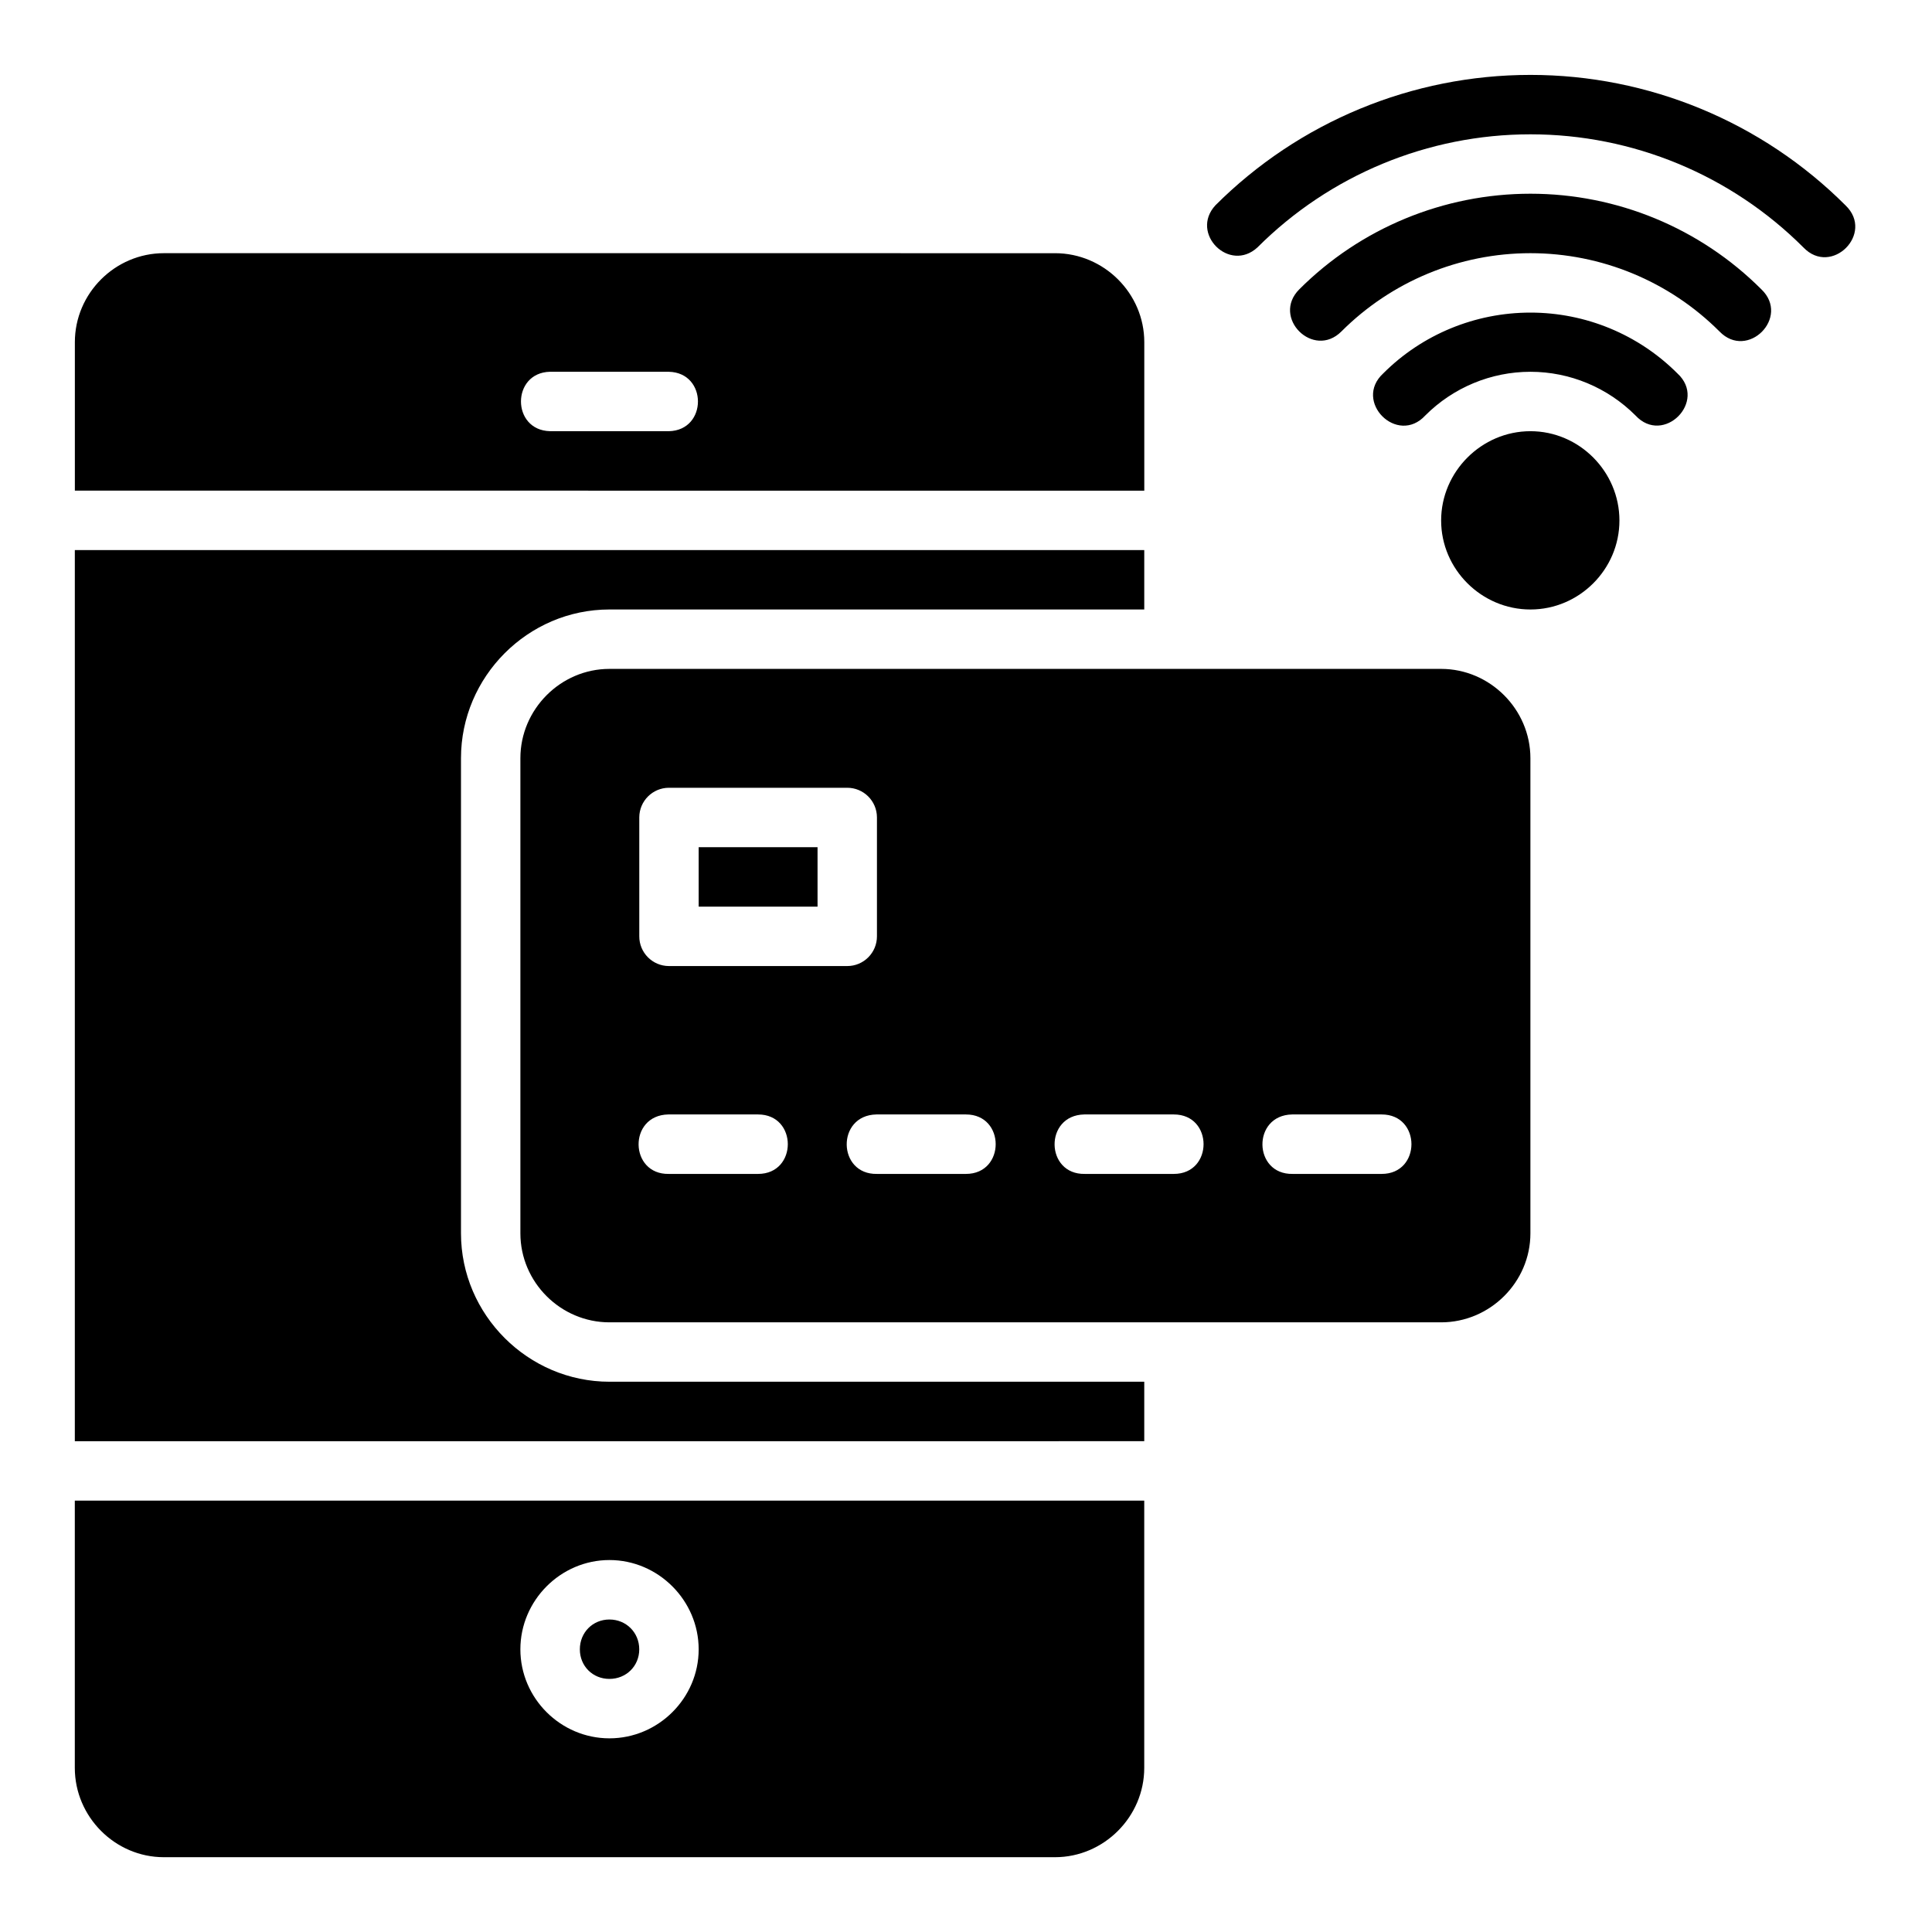 <?xml version="1.0" encoding="UTF-8"?>
<!-- Uploaded to: SVG Repo, www.svgrepo.com, Generator: SVG Repo Mixer Tools -->
<svg fill="#000000" width="800px" height="800px" version="1.1" viewBox="144 144 512 512" xmlns="http://www.w3.org/2000/svg">
 <path d="m549.58 163.85c-31.316 0-61.359 12.434-83.5 34.578-6.812 7.426 3.723 17.961 11.148 11.148 19.195-19.195 45.211-29.98 72.355-29.98 27.145 0 53.145 10.789 72.34 29.98 7.43 7.766 18.918-3.707 11.164-11.148-22.141-22.141-52.188-34.578-83.5-34.578zm0 31.488c-22.965 0-45.016 9.098-61.254 25.336-7.441 7.441 3.723 18.605 11.164 11.164 13.289-13.289 31.297-20.742 50.094-20.742 18.793 0 36.805 7.453 50.094 20.742 7.441 7.703 18.844-3.766 11.102-11.164-16.238-16.234-38.23-25.336-61.191-25.336zm-362.14 15.758c-12.945 0-23.602 10.637-23.602 23.586v39.344l283.41 0.004v-39.344c0-12.945-10.699-23.586-23.648-23.586zm362.14 15.746c-14.613 0-28.66 5.762-38.992 16.098-8.09 7.426 3.723 19.238 11.148 11.148 7.383-7.387 17.402-11.562 27.844-11.562 10.441 0 20.445 4.18 27.828 11.562 7.426 8.051 19.18-3.754 11.102-11.148-10.332-10.328-24.32-16.098-38.93-16.098zm-259.82 15.684h31.504c10.266 0.238 10.266 15.516 0 15.746l-31.504-0.004c-10.266-0.238-10.266-15.516 0-15.746zm259.82 15.746c-12.949 0-23.664 10.711-23.664 23.664 0 12.949 10.711 23.586 23.664 23.586 12.949 0 23.586-10.637 23.586-23.586s-10.637-23.664-23.586-23.664zm-385.75 31.504v236.16l283.41-0.004v-15.758h-141.73c-21.57 0-39.344-17.746-39.344-39.328v-125.92c0-21.582 17.711-39.406 39.344-39.406h141.73v-15.746zm141.68 31.488c-12.945 0-23.602 10.715-23.602 23.664v125.92c0 12.945 10.652 23.586 23.602 23.586h220.4c12.945 0 23.664-10.637 23.664-23.586v-125.92c0-12.945-10.715-23.664-23.664-23.664zm15.742 31.504h47.246c4.348-0.016 7.887 3.492 7.902 7.84v31.504c0.016 4.371-3.531 7.918-7.902 7.902h-47.242c-4.348-0.016-7.859-3.555-7.84-7.902v-31.504c0.016-4.324 3.519-7.824 7.84-7.84zm7.902 15.742v15.758h31.504v-15.758zm15.742 70.832c10.508 0 10.508 15.758 0 15.758h-23.641c-10.508 0.207-10.828-15.543-0.16-15.758zm55.09 0c10.508 0 10.508 15.758 0 15.758h-23.578c-10.508 0.207-10.828-15.543-0.16-15.758zm55.09 0c10.508 0 10.508 15.758 0 15.758h-23.578c-10.508 0.207-10.828-15.543-0.16-15.758zm55.09 0c10.508 0 10.508 15.758 0 15.758h-23.586c-10.508 0.207-10.828-15.543-0.16-15.758zm-346.34 102.34v70.832c0 12.945 10.652 23.664 23.602 23.664h236.16c12.945 0 23.648-10.715 23.648-23.664v-70.832zm141.68 15.746c12.949 0 23.648 10.711 23.648 23.664 0 12.949-10.695 23.586-23.648 23.586-12.949 0-23.602-10.637-23.602-23.586 0-12.949 10.652-23.664 23.602-23.664zm0 15.758c-4.441 0-7.84 3.461-7.84 7.902 0 4.441 3.402 7.84 7.84 7.84 4.441 0 7.902-3.402 7.902-7.84 0-4.441-3.461-7.902-7.902-7.902z"/>
</svg>